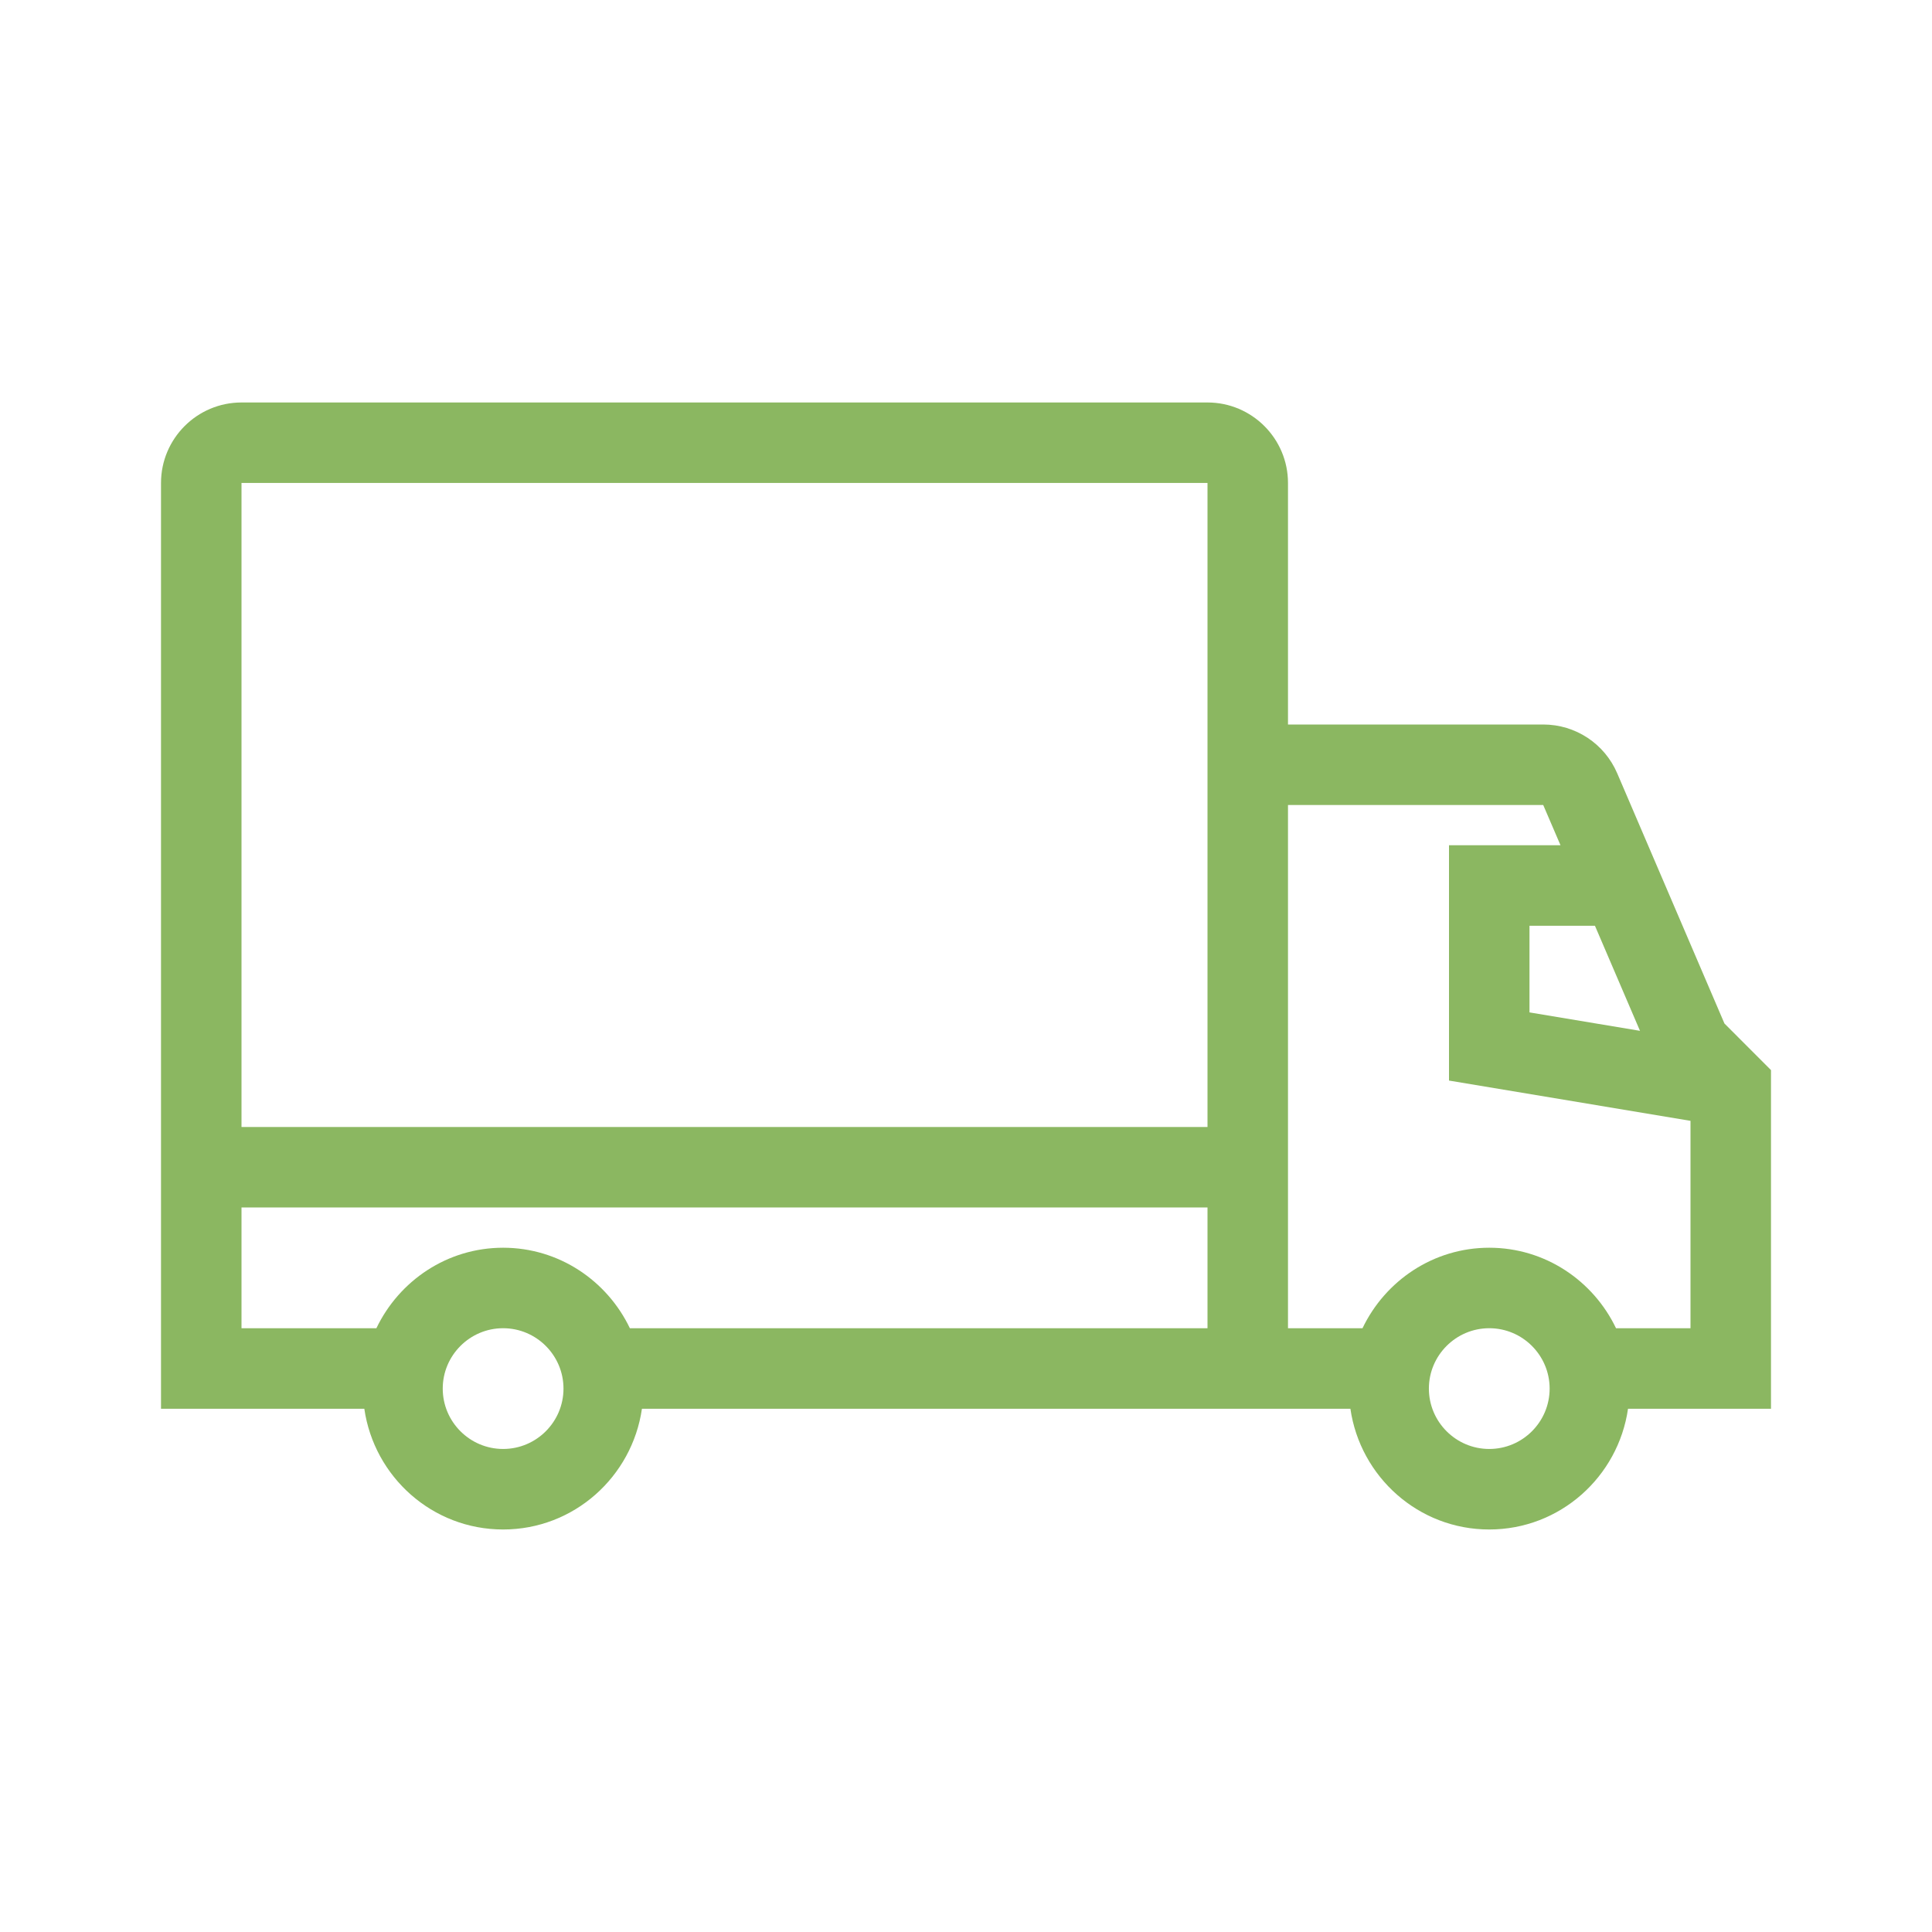 <svg width="56" height="56" viewBox="0 0 56 56" fill="none" xmlns="http://www.w3.org/2000/svg">
<path d="M51.333 31.017L49.984 29.667L46.876 22.415C46.507 21.555 45.666 21 44.731 21H37.333V13.999C37.333 12.713 36.287 11.666 35 11.666H7C5.713 11.666 4.667 12.713 4.667 13.999V32.666V33.833V40.833H10.56C10.845 42.807 12.532 44.333 14.583 44.333C16.634 44.333 18.321 42.807 18.607 40.833H39.142C39.428 42.807 41.115 44.333 43.166 44.333C45.217 44.333 46.904 42.807 47.189 40.833H51.333V31.017ZM47.536 29.879L44.333 29.345V26.833H46.23L47.536 29.879ZM7 13.999H35V21V22.166V32.666H7V13.999ZM7 34.999H35V38.499H18.257C17.599 37.125 16.206 36.166 14.583 36.166C12.961 36.166 11.568 37.125 10.91 38.499H7V34.999ZM14.583 41.999C13.619 41.999 12.833 41.214 12.833 40.249C12.833 39.285 13.619 38.499 14.583 38.499C15.548 38.499 16.333 39.285 16.333 40.249C16.333 41.214 15.548 41.999 14.583 41.999ZM43.167 41.999C42.202 41.999 41.417 41.214 41.417 40.249C41.417 39.285 42.202 38.499 43.167 38.499C44.132 38.499 44.917 39.285 44.917 40.249C44.917 41.214 44.132 41.999 43.167 41.999ZM46.841 38.499C46.183 37.125 44.79 36.166 43.167 36.166C41.544 36.166 40.151 37.125 39.493 38.499H37.333V23.333H44.731L45.232 24.5H42V31.321L49 32.488V38.499H46.841Z" fill="#8BB761"/>
</svg>
